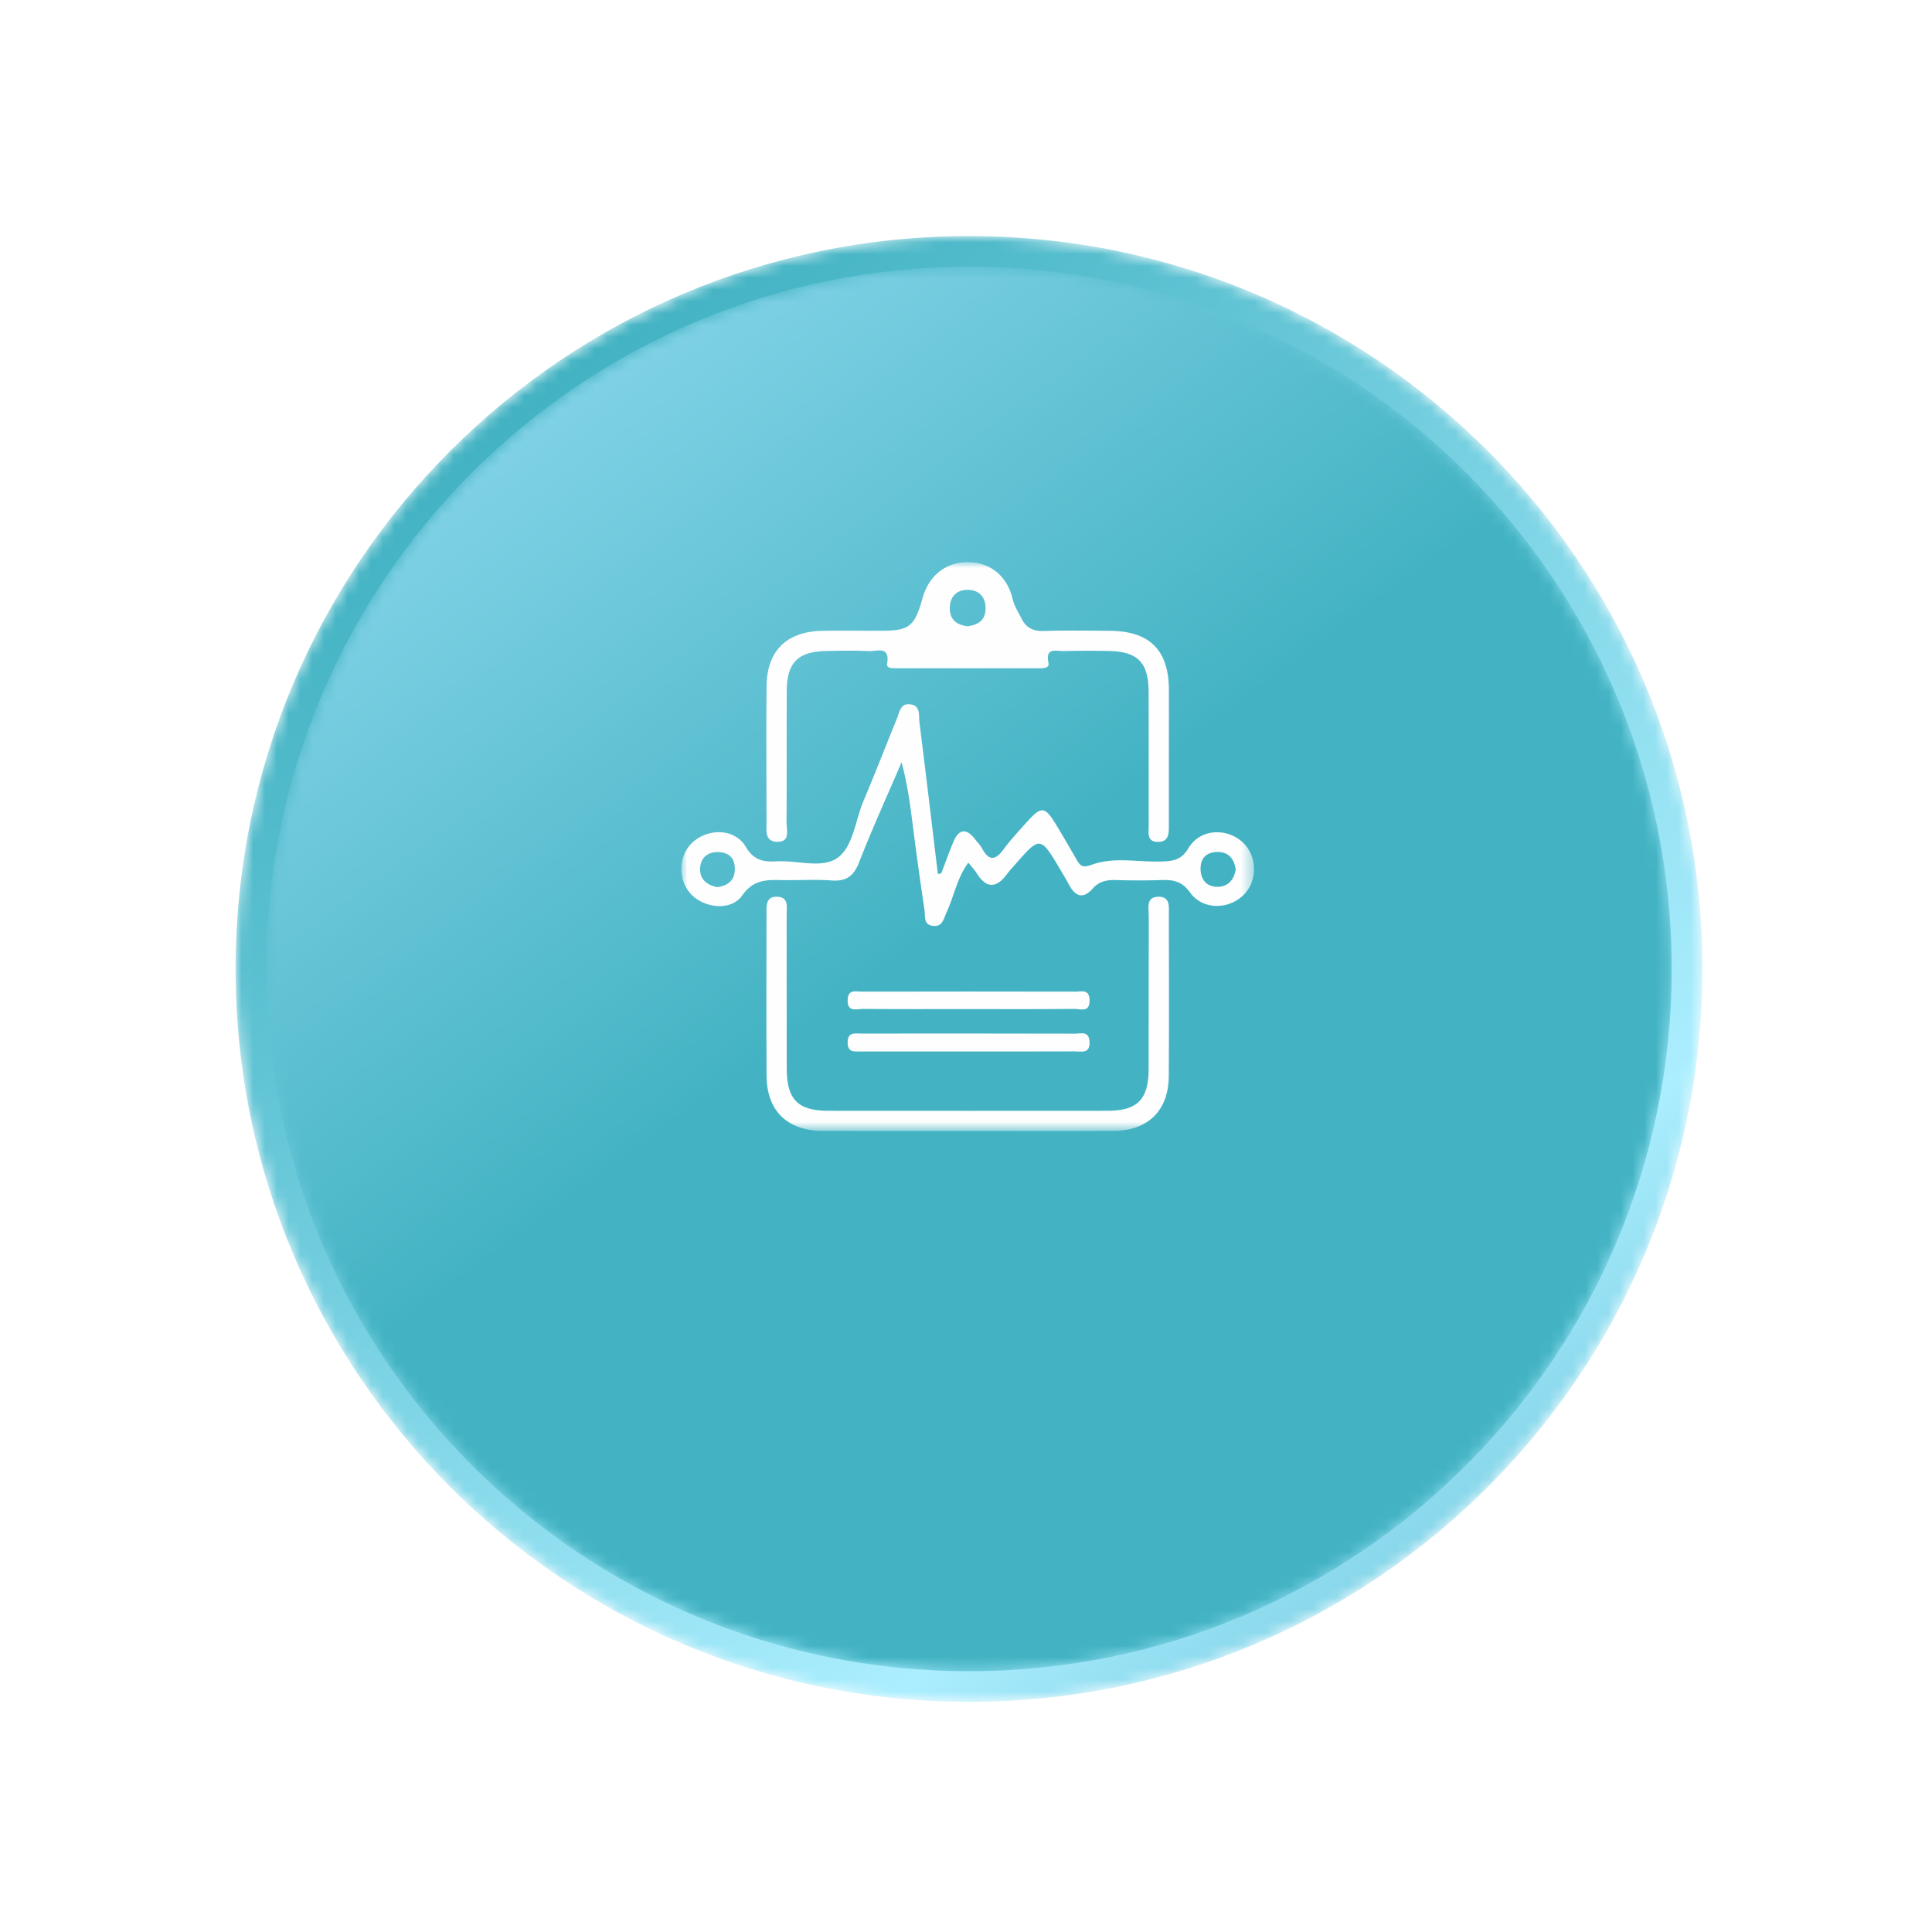 <svg xmlns="http://www.w3.org/2000/svg" xmlns:xlink="http://www.w3.org/1999/xlink" width="164" height="164" viewBox="0 0 164 164">
    <defs>
        <filter id="a" width="192.8%" height="191.3%" x="-46.4%" y="-45.7%" filterUnits="objectBoundingBox">
            <feOffset dy="10" in="SourceAlpha" result="shadowOffsetOuter1"/>
            <feGaussianBlur in="shadowOffsetOuter1" result="shadowBlurOuter1" stdDeviation="10"/>
            <feColorMatrix in="shadowBlurOuter1" result="shadowMatrixOuter1" values="0 0 0 0 0 0 0 0 0 0 0 0 0 0 0 0 0 0 0.404 0"/>
            <feMerge>
                <feMergeNode in="shadowMatrixOuter1"/>
                <feMergeNode in="SourceGraphic"/>
            </feMerge>
        </filter>
        <path id="b" d="M0 63.172c0 34.36 27.873 62.214 62.255 62.214 34.383 0 62.255-27.854 62.255-62.214S96.638.959 62.255.959C27.873.959 0 28.812 0 63.172"/>
        <linearGradient id="c" x1="87.624%" x2="24.345%" y1="87.757%" y2="7.365%">
            <stop offset="0%" stop-color="#81D2E6"/>
            <stop offset="16.226%" stop-color="#ABEEFF"/>
            <stop offset="100%" stop-color="#43B3C3"/>
        </linearGradient>
        <path id="e" d="M.53 60.063c0 32.923 26.707 59.612 59.65 59.612 32.946 0 59.651-26.69 59.651-59.612 0-32.923-26.705-59.61-59.65-59.61C27.237.453.53 27.14.53 60.063"/>
        <linearGradient id="f" x1="22.023%" x2="50%" y1="7.691%" y2="45.542%">
            <stop offset="0%" stop-color="#81D2E6"/>
            <stop offset="100%" stop-color="#43B3C3"/>
        </linearGradient>
        <path id="h" d="M0 0h48.61v48.289H0z"/>
    </defs>
    <g fill="none" fill-rule="evenodd">
        <g filter="url(#a)" transform="translate(20 9)">
            <g transform="translate(0 .079)">
                <mask id="d" fill="#fff">
                    <use xlink:href="#b"/>
                </mask>
                <path fill="url(#c)" d="M0 63.172c0 34.36 27.873 62.214 62.255 62.214 34.383 0 62.255-27.854 62.255-62.214S96.638.959 62.255.959C27.873.959 0 28.812 0 63.172" mask="url(#d)"/>
            </g>
            <g transform="translate(2.074 3.188)">
                <mask id="g" fill="#fff">
                    <use xlink:href="#e"/>
                </mask>
                <path fill="url(#f)" d="M.53 60.063c0 32.923 26.707 59.612 59.65 59.612 32.946 0 59.651-26.69 59.651-59.612 0-32.923-26.705-59.61-59.65-59.61C27.237.453.53 27.14.53 60.063" mask="url(#g)"/>
            </g>
        </g>
        <g transform="translate(57.835 47.72)">
            <mask id="i" fill="#fff">
                <use xlink:href="#h"/>
            </mask>
            <path fill="#FEFEFE" d="M24.288 5.44c.87-.1 1.497-.475 1.536-1.443.041-1.026-.553-1.637-1.497-1.649-.941-.011-1.555.577-1.538 1.607.016.966.622 1.368 1.499 1.486m17.099 10.758c0 2.03.001 4.06-.002 6.091 0 .69.035 1.47-.948 1.455-.944-.015-.76-.798-.762-1.388-.008-3.779.005-7.557-.008-11.336-.009-2.529-.934-3.45-3.468-3.483a85.8 85.8 0 0 0-3.723.008c-.624.02-1.592-.35-1.313.989.095.455-.382.469-.716.47-4.062.004-8.125.005-12.187 0-.322 0-.86.02-.793-.378.268-1.584-.893-1.037-1.572-1.074-1.181-.065-2.37-.034-3.554-.015-2.429.04-3.38.976-3.391 3.39-.02 3.722.008 7.444-.019 11.166-.004.652.357 1.685-.827 1.641-1.05-.038-.87-.988-.872-1.7-.008-3.835-.028-7.67.004-11.505.026-3.01 1.712-4.656 4.756-4.701 1.636-.025 3.272-.005 4.909-.005 2.463 0 2.894-.337 3.584-2.795.527-1.876 1.952-3.017 3.78-3.03 1.908-.012 3.386 1.13 3.857 3.123.15.633.484 1.117.757 1.664.408.82 1.01 1.083 1.907 1.055 1.86-.057 3.724-.027 5.585-.015 3.372.023 4.999 1.634 5.014 4.959.009 1.805.002 3.61.002 5.414" mask="url(#i)"/>
            <path fill="#FEFEFE" d="M47.06 26.066c-.144-.882-.594-1.465-1.534-1.464-.94 0-1.467.523-1.45 1.463.016.918.556 1.51 1.458 1.494.88-.016 1.4-.605 1.526-1.493m-44.008 1.52c.847-.119 1.464-.53 1.49-1.472.026-.92-.44-1.48-1.401-1.503-.94-.021-1.513.512-1.548 1.398-.035.894.566 1.403 1.46 1.577m19.012-1.168c.34-.888.659-1.784 1.023-2.66.46-1.108 1.088-1.209 1.84-.247.208.266.453.514.612.807.57 1.044 1.104 1.017 1.797.077.635-.86 1.375-1.644 2.09-2.44 1.118-1.245 1.445-1.21 2.344.26.617 1.01 1.208 2.036 1.798 3.063.312.543.528.68 1.279.405 1.877-.686 3.896-.213 5.854-.274.993-.031 1.728-.09 2.344-1.128.963-1.623 3.181-1.773 4.575-.529 1.247 1.114 1.333 3.19.182 4.418-1.257 1.343-3.535 1.385-4.61-.12-.677-.947-1.413-1.102-2.412-1.066a61.17 61.17 0 0 1-3.894 0c-.774-.022-1.432.11-1.972.728-.77.879-1.437.7-1.974-.279-.244-.444-.501-.88-.76-1.317-1.713-2.884-1.714-2.884-3.87-.423-.223.254-.457.501-.657.773-.9 1.224-1.753 1.267-2.587-.07-.173-.278-.406-.518-.704-.891-.978 1.34-1.211 2.855-1.835 4.19-.257.55-.336 1.288-1.186 1.178-.807-.105-.621-.834-.698-1.344a301.817 301.817 0 0 1-.89-6.36c-.263-2.036-.485-4.077-1.057-6.183-1.21 2.821-2.486 5.617-3.598 8.477-.466 1.198-1.1 1.652-2.368 1.556-1.403-.106-2.82.001-4.231-.032-1.302-.03-2.403-.026-3.333 1.307-.933 1.337-3.224 1.098-4.364-.133C-.342 26.923-.25 24.845 1 23.747c1.357-1.193 3.564-1.124 4.467.41.688 1.17 1.512 1.3 2.626 1.238 1.74-.098 3.822.631 5.133-.275 1.367-.945 1.525-3.154 2.22-4.806.983-2.334 1.904-4.695 2.856-7.044.224-.553.298-1.322 1.154-1.2.873.127.683.931.754 1.497.54 4.298 1.049 8.6 1.568 12.902l.287-.051" mask="url(#i)"/>
            <path fill="#FEFEFE" d="M24.19 48.282c-4.064 0-8.128.013-12.192-.004-3.01-.013-4.743-1.703-4.762-4.686-.029-4.57-.009-9.141-.006-13.712 0-.676-.09-1.508.9-1.482 1.013.027.809.895.81 1.541.008 4.345-.004 8.69.007 13.035.006 2.643.946 3.595 3.538 3.597 7.903.006 15.806.007 23.709 0 2.503-.003 3.464-.963 3.473-3.492.015-4.345-.004-8.69.012-13.034.002-.68-.273-1.658.868-1.644.976.012.837.88.837 1.543.005 4.57.028 9.141-.007 13.712-.022 2.887-1.765 4.603-4.655 4.62-4.177.025-8.354.006-12.531.006" mask="url(#i)"/>
            <path fill="#FEFEFE" d="M24.25 41.534l-8.966.001c-.561 0-1.172.121-1.167-.77.004-.913.652-.747 1.19-.748 6.034-.004 12.068-.008 18.101.008.498 0 1.191-.262 1.242.68.056 1.052-.693.821-1.265.823-3.045.013-6.09.006-9.135.006M24.39 37.936c-2.99 0-5.98.012-8.97-.012-.538-.004-1.336.318-1.302-.769.03-.938.713-.698 1.221-.699 6.036-.012 12.072-.012 18.108 0 .502.001 1.177-.244 1.207.704.034 1.11-.77.758-1.296.763-2.99.028-5.98.014-8.969.013" mask="url(#i)"/>
        </g>
    </g>
</svg>
